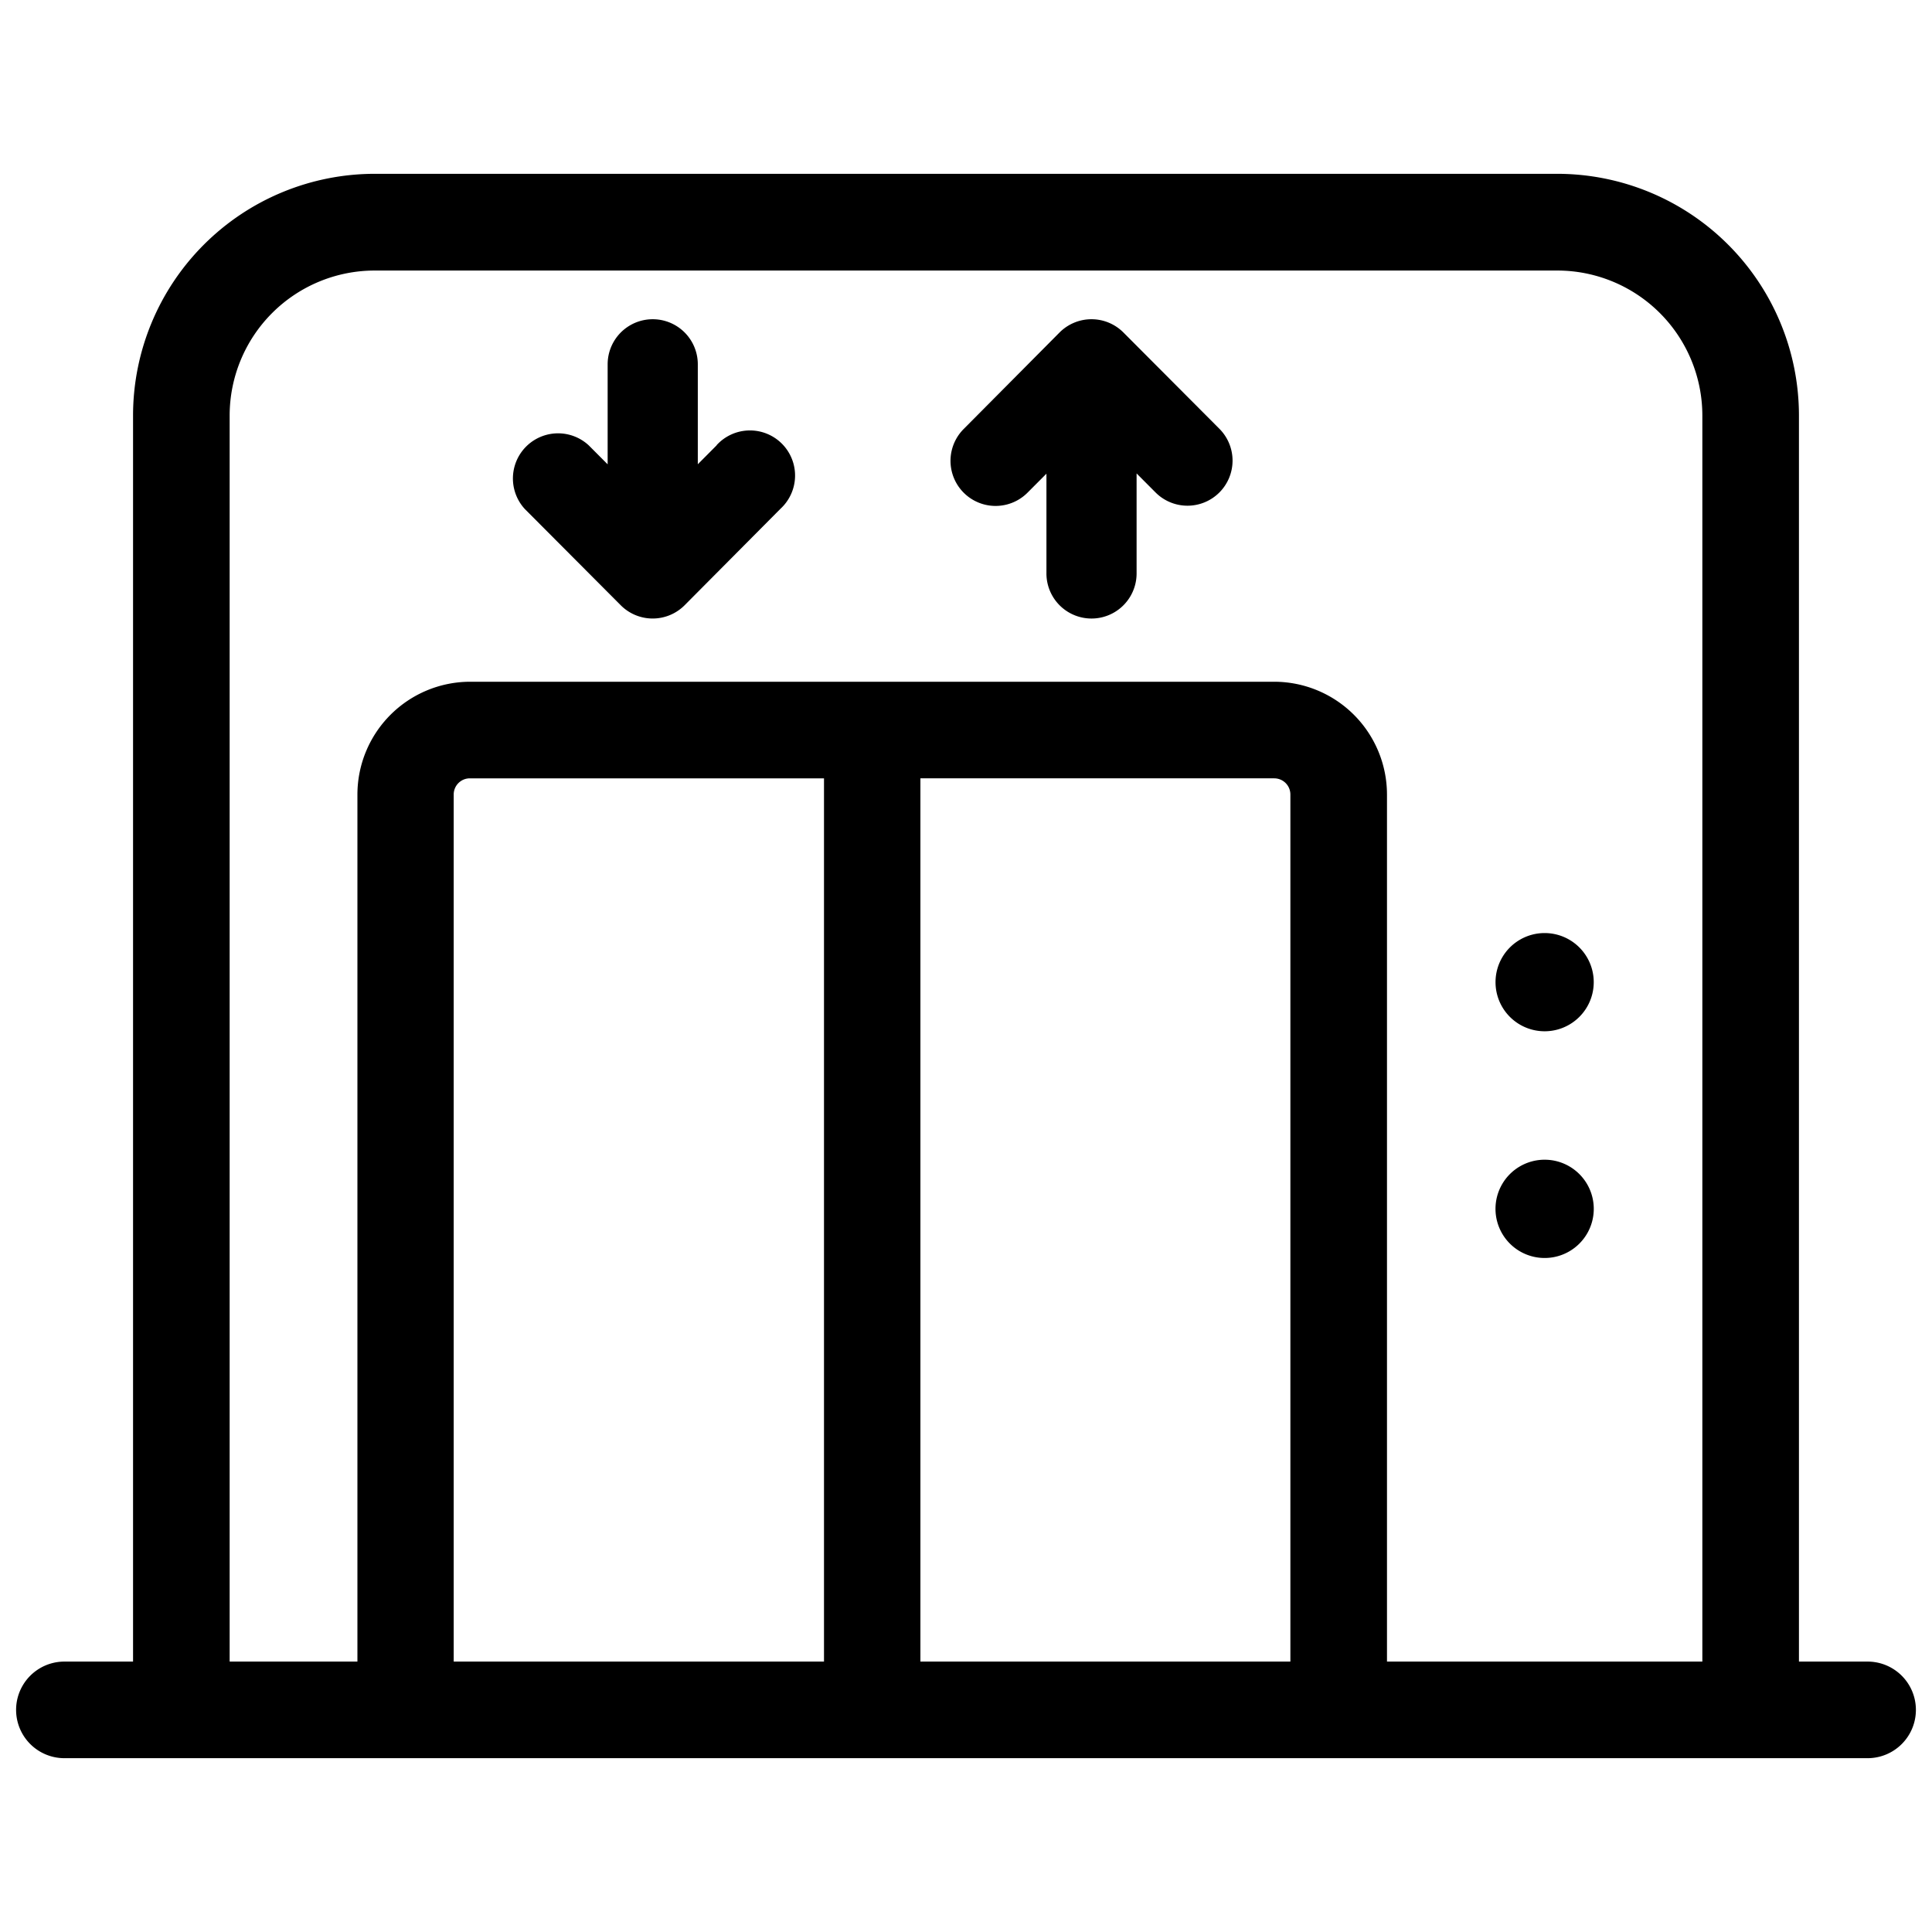 <svg width="60" height="60" viewBox="0 0 60 60" fill="none" xmlns="http://www.w3.org/2000/svg"><path d="M58 51.602h-2.132V12.898a7.51 7.51 0 0 0-7.5-7.5H11.632a7.51 7.51 0 0 0-7.5 7.5v38.704H2a1.5 1.5 0 0 0 0 3h56a1.5 1.5 0 1 0 0-3zm-43.91 0v-26.93a.502.502 0 0 1 .5-.5h11v27.43h-11.5zm14.494 0v-27.43h10.99a.502.502 0 0 1 .5.5v26.93h-11.49zm14.49 0v-26.93a3.506 3.506 0 0 0-3.5-3.5H14.6a3.506 3.506 0 0 0-3.5 3.5v26.93H7.132V12.898a4.506 4.506 0 0 1 4.5-4.496h36.736a4.506 4.506 0 0 1 4.5 4.5v38.7h-9.794z" fill="#000"/><path d="M22.256 13.83l-.585.588v-3.104a1.4 1.4 0 0 0-2.8 0v3.106l-.588-.59a1.402 1.402 0 0 0-1.986 1.976l2.982 2.992a1.4 1.4 0 0 0 1.983-.002l2.979-2.998a1.401 1.401 0 1 0-1.985-1.974v.006zm12.632-3.505a1.4 1.4 0 0 0-1.982 0l-2.98 3a1.4 1.4 0 0 0 1.986 1.974l.586-.588v3.098a1.4 1.4 0 1 0 2.8 0v-3.106l.588.59a1.4 1.4 0 0 0 1.984-1.976l-2.982-2.992zm13.084 18.652a1.525 1.525 0 1 0-.004 3.05 1.525 1.525 0 0 0 .004-3.05zm0 7.039a1.526 1.526 0 1 0-.004 3.052 1.526 1.526 0 0 0 .004-3.052z" fill="#000"/></svg>